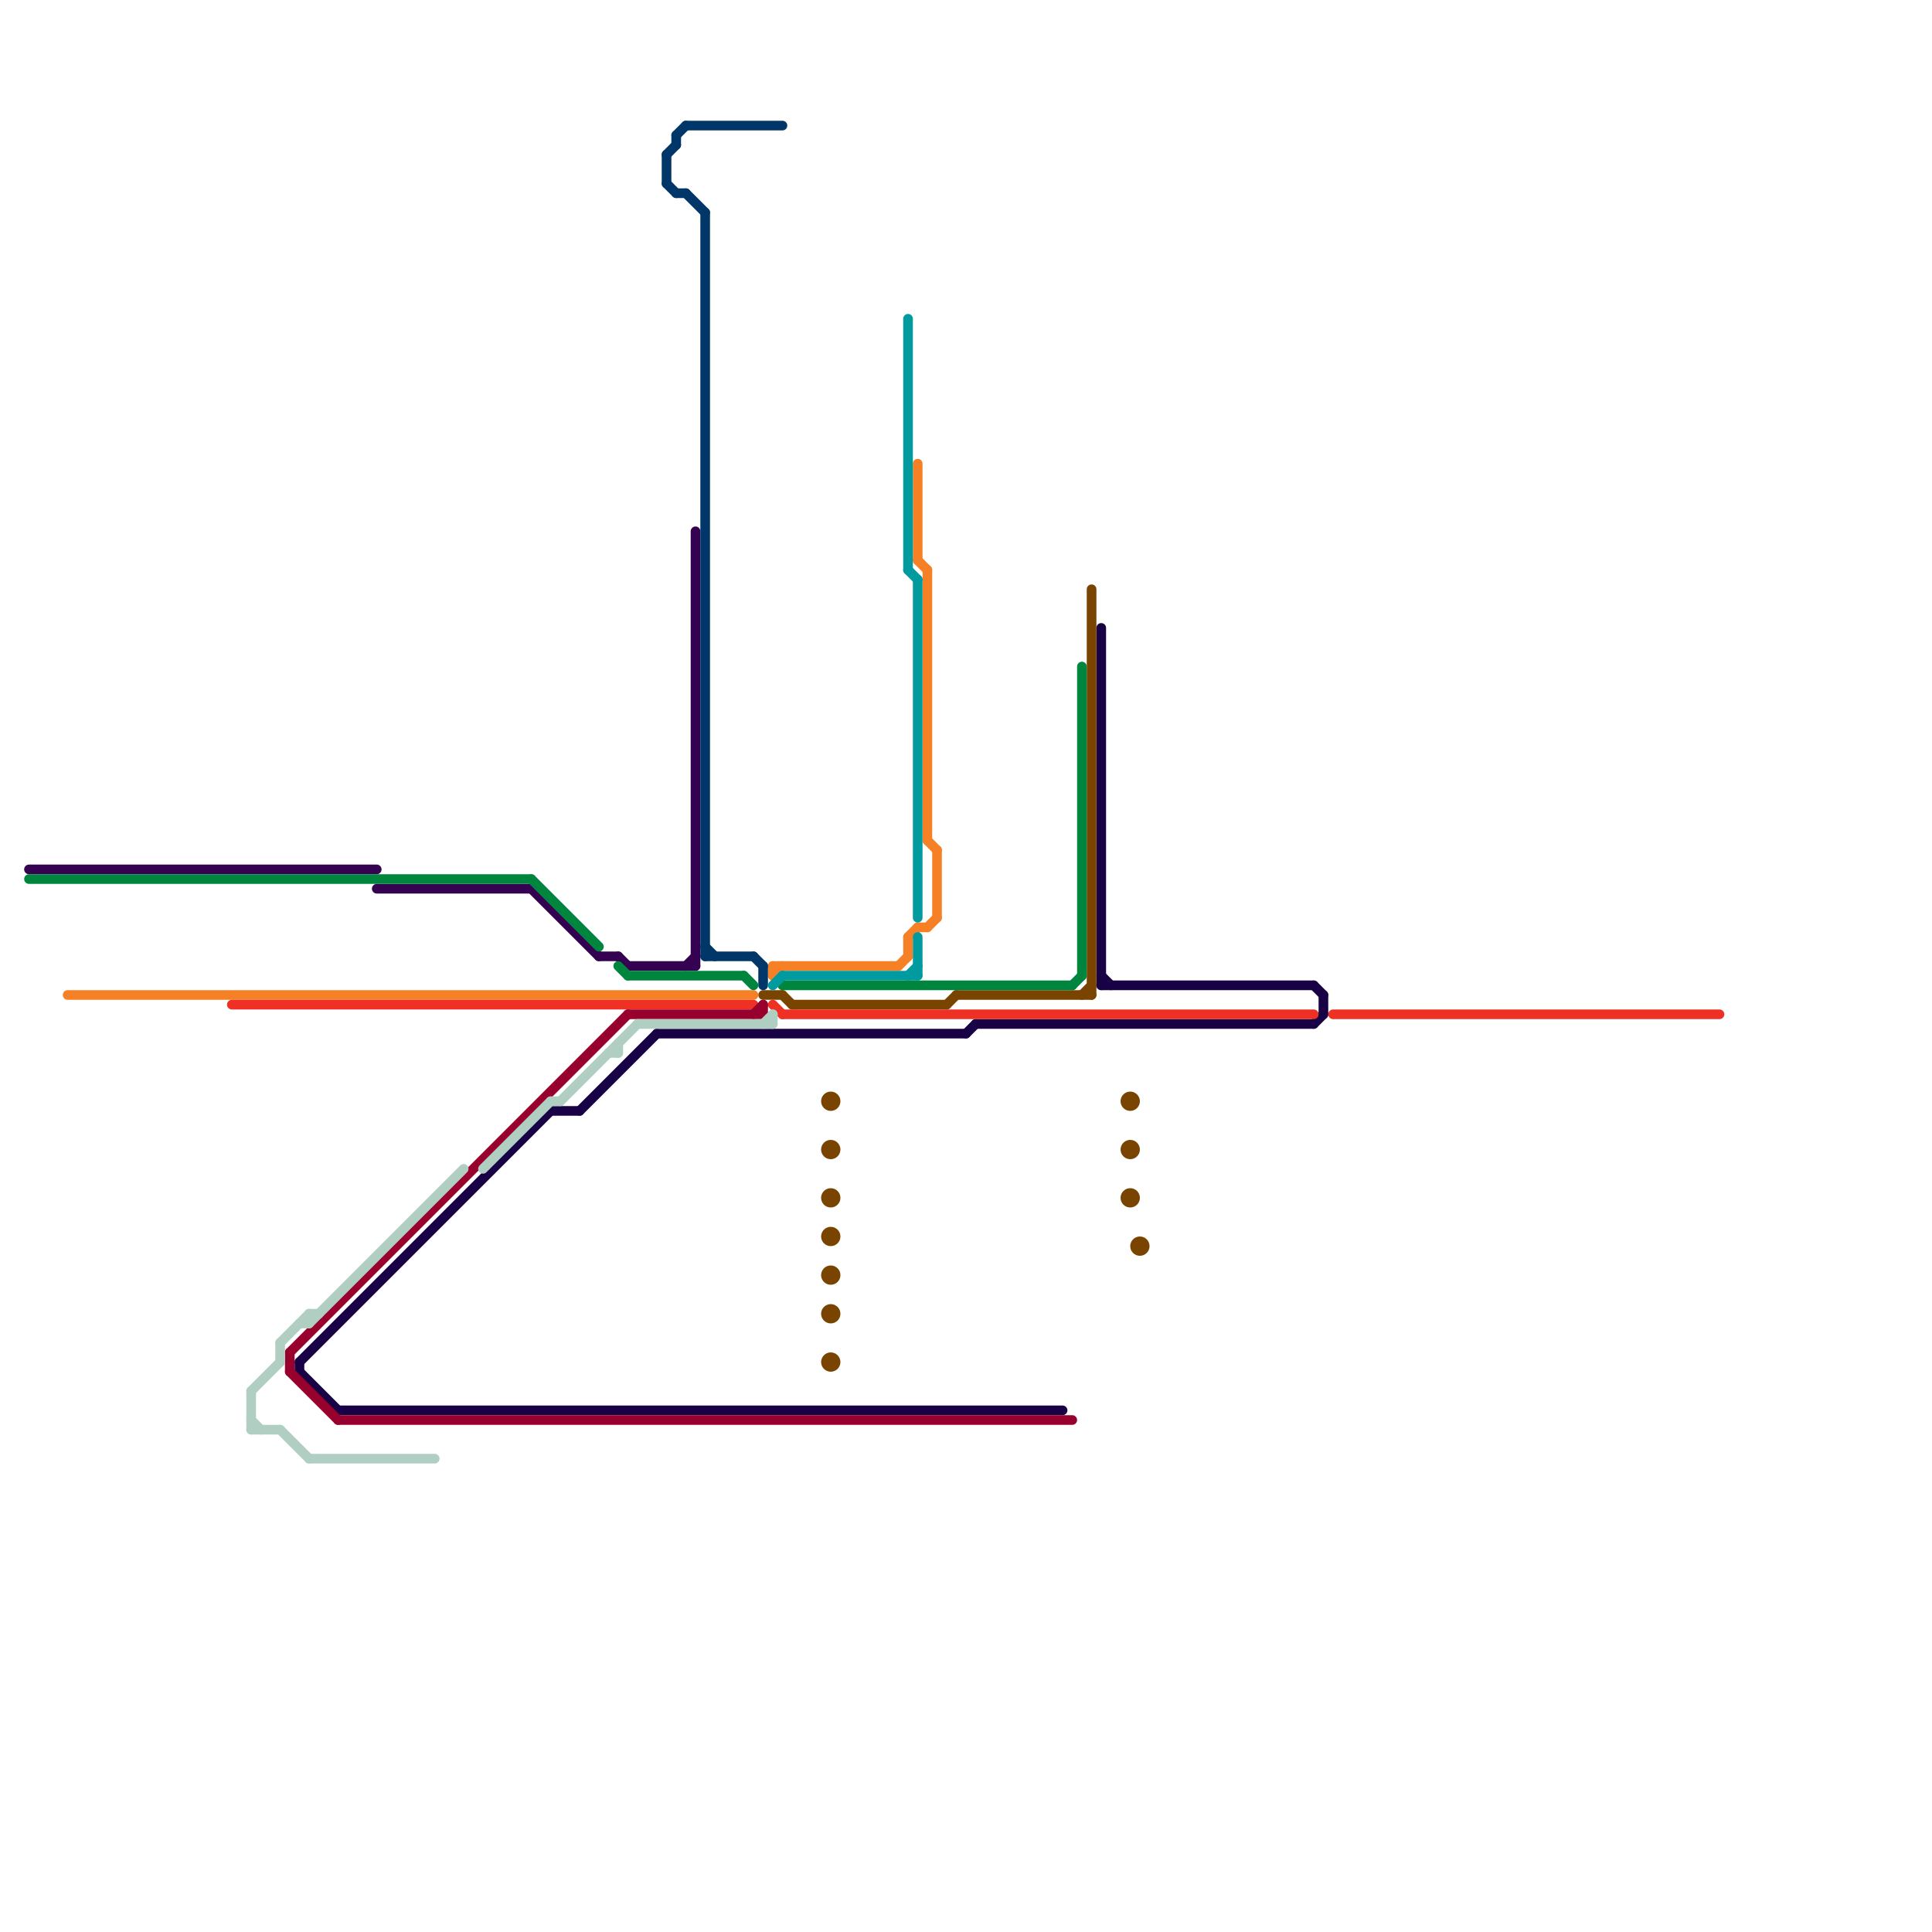 
<svg version="1.1" xmlns="http://www.w3.org/2000/svg" viewBox="0 0 200 200">
<style>text { font: 1px Helvetica; font-weight: 600; white-space: pre; dominant-baseline: central; } line { stroke-width: 1; fill: none; stroke-linecap: round; stroke-linejoin: round; } .c0 { stroke: #190146 } .c1 { stroke: #350151 } .c2 { stroke: #794400 } .c3 { stroke: #f58025 } .c4 { stroke: #00853f } .c5 { stroke: #ee3124 } .c6 { stroke: #98002e } .c7 { stroke: #003768 } .c8 { stroke: #009a9f } .c9 { stroke: #b1cec3 } .w1 { stroke-width: 1; }</style><defs><g id="wm-xf"><circle r="1.2" fill="#000"/><circle r="0.9" fill="#fff"/><circle r="0.6" fill="#000"/><circle r="0.3" fill="#fff"/></g><g id="wm"><circle r="0.6" fill="#000"/><circle r="0.3" fill="#fff"/></g></defs><line class="c0 " x1="137" y1="103" x2="137" y2="105"/><line class="c0 " x1="31" y1="141" x2="31" y2="142"/><line class="c0 " x1="31" y1="142" x2="35" y2="146"/><line class="c0 " x1="60" y1="115" x2="68" y2="107"/><line class="c0 " x1="136" y1="106" x2="137" y2="105"/><line class="c0 " x1="114" y1="101" x2="115" y2="102"/><line class="c0 " x1="136" y1="102" x2="137" y2="103"/><line class="c0 " x1="114" y1="102" x2="136" y2="102"/><line class="c0 " x1="31" y1="141" x2="57" y2="115"/><line class="c0 " x1="101" y1="106" x2="136" y2="106"/><line class="c0 " x1="68" y1="107" x2="100" y2="107"/><line class="c0 " x1="114" y1="65" x2="114" y2="102"/><line class="c0 " x1="57" y1="115" x2="60" y2="115"/><line class="c0 " x1="100" y1="107" x2="101" y2="106"/><line class="c0 " x1="35" y1="146" x2="110" y2="146"/><line class="c1 " x1="71" y1="100" x2="72" y2="99"/><line class="c1 " x1="62" y1="99" x2="64" y2="99"/><line class="c1 " x1="39" y1="92" x2="55" y2="92"/><line class="c1 " x1="64" y1="99" x2="65" y2="100"/><line class="c1 " x1="65" y1="100" x2="72" y2="100"/><line class="c1 " x1="55" y1="92" x2="62" y2="99"/><line class="c1 " x1="72" y1="55" x2="72" y2="100"/><line class="c1 " x1="3" y1="90" x2="39" y2="90"/><line class="c2 " x1="112" y1="103" x2="113" y2="102"/><line class="c2 " x1="79" y1="103" x2="81" y2="103"/><line class="c2 " x1="98" y1="104" x2="99" y2="103"/><line class="c2 " x1="113" y1="61" x2="113" y2="103"/><line class="c2 " x1="81" y1="103" x2="82" y2="104"/><line class="c2 " x1="99" y1="103" x2="113" y2="103"/><line class="c2 " x1="82" y1="104" x2="98" y2="104"/><circle cx="117" cy="114" r="1" fill="#794400" /><circle cx="86" cy="136" r="1" fill="#794400" /><circle cx="86" cy="114" r="1" fill="#794400" /><circle cx="117" cy="119" r="1" fill="#794400" /><circle cx="118" cy="129" r="1" fill="#794400" /><circle cx="86" cy="119" r="1" fill="#794400" /><circle cx="86" cy="132" r="1" fill="#794400" /><circle cx="86" cy="141" r="1" fill="#794400" /><circle cx="117" cy="124" r="1" fill="#794400" /><circle cx="86" cy="128" r="1" fill="#794400" /><circle cx="86" cy="124" r="1" fill="#794400" /><line class="c3 " x1="80" y1="100" x2="93" y2="100"/><line class="c3 " x1="97" y1="88" x2="97" y2="95"/><line class="c3 " x1="94" y1="97" x2="95" y2="96"/><line class="c3 " x1="94" y1="97" x2="94" y2="99"/><line class="c3 " x1="80" y1="101" x2="81" y2="100"/><line class="c3 " x1="95" y1="58" x2="96" y2="59"/><line class="c3 " x1="93" y1="100" x2="94" y2="99"/><line class="c3 " x1="95" y1="48" x2="95" y2="58"/><line class="c3 " x1="95" y1="96" x2="96" y2="96"/><line class="c3 " x1="80" y1="100" x2="80" y2="101"/><line class="c3 " x1="7" y1="103" x2="78" y2="103"/><line class="c3 " x1="96" y1="59" x2="96" y2="87"/><line class="c3 " x1="96" y1="96" x2="97" y2="95"/><line class="c3 " x1="96" y1="87" x2="97" y2="88"/><line class="c4 " x1="77" y1="101" x2="78" y2="102"/><line class="c4 " x1="64" y1="100" x2="65" y2="101"/><line class="c4 " x1="55" y1="91" x2="62" y2="98"/><line class="c4 " x1="3" y1="91" x2="55" y2="91"/><line class="c4 " x1="65" y1="101" x2="77" y2="101"/><line class="c4 " x1="111" y1="102" x2="112" y2="101"/><line class="c4 " x1="112" y1="69" x2="112" y2="101"/><line class="c4 " x1="81" y1="102" x2="111" y2="102"/><line class="c5 " x1="24" y1="104" x2="78" y2="104"/><line class="c5 " x1="138" y1="105" x2="178" y2="105"/><line class="c5 " x1="80" y1="104" x2="81" y2="105"/><line class="c5 " x1="81" y1="105" x2="136" y2="105"/><line class="c6 " x1="79" y1="104" x2="79" y2="105"/><line class="c6 " x1="30" y1="142" x2="35" y2="147"/><line class="c6 " x1="30" y1="140" x2="65" y2="105"/><line class="c6 " x1="65" y1="105" x2="79" y2="105"/><line class="c6 " x1="35" y1="147" x2="111" y2="147"/><line class="c6 " x1="78" y1="105" x2="79" y2="104"/><line class="c6 " x1="30" y1="140" x2="30" y2="142"/><line class="c7 " x1="70" y1="20" x2="71" y2="20"/><line class="c7 " x1="70" y1="14" x2="70" y2="15"/><line class="c7 " x1="69" y1="16" x2="70" y2="15"/><line class="c7 " x1="73" y1="98" x2="74" y2="99"/><line class="c7 " x1="71" y1="13" x2="81" y2="13"/><line class="c7 " x1="69" y1="19" x2="70" y2="20"/><line class="c7 " x1="69" y1="16" x2="69" y2="19"/><line class="c7 " x1="71" y1="20" x2="73" y2="22"/><line class="c7 " x1="78" y1="99" x2="79" y2="100"/><line class="c7 " x1="73" y1="22" x2="73" y2="99"/><line class="c7 " x1="70" y1="14" x2="71" y2="13"/><line class="c7 " x1="79" y1="100" x2="79" y2="102"/><line class="c7 " x1="73" y1="99" x2="78" y2="99"/><line class="c8 " x1="81" y1="101" x2="95" y2="101"/><line class="c8 " x1="95" y1="97" x2="95" y2="101"/><line class="c8 " x1="94" y1="101" x2="95" y2="100"/><line class="c8 " x1="80" y1="102" x2="81" y2="101"/><line class="c8 " x1="94" y1="59" x2="95" y2="60"/><line class="c8 " x1="94" y1="33" x2="94" y2="59"/><line class="c8 " x1="95" y1="60" x2="95" y2="95"/><line class="c9 " x1="80" y1="105" x2="80" y2="106"/><line class="c9 " x1="26" y1="144" x2="26" y2="148"/><line class="c9 " x1="29" y1="139" x2="29" y2="141"/><line class="c9 " x1="32" y1="136" x2="32" y2="137"/><line class="c9 " x1="26" y1="147" x2="27" y2="148"/><line class="c9 " x1="32" y1="136" x2="33" y2="136"/><line class="c9 " x1="32" y1="137" x2="48" y2="121"/><line class="c9 " x1="64" y1="108" x2="64" y2="109"/><line class="c9 " x1="26" y1="148" x2="29" y2="148"/><line class="c9 " x1="29" y1="148" x2="32" y2="151"/><line class="c9 " x1="50" y1="121" x2="57" y2="114"/><line class="c9 " x1="66" y1="106" x2="80" y2="106"/><line class="c9 " x1="32" y1="151" x2="45" y2="151"/><line class="c9 " x1="63" y1="109" x2="64" y2="109"/><line class="c9 " x1="31" y1="137" x2="32" y2="137"/><line class="c9 " x1="29" y1="139" x2="32" y2="136"/><line class="c9 " x1="79" y1="106" x2="80" y2="105"/><line class="c9 " x1="58" y1="114" x2="66" y2="106"/><line class="c9 " x1="26" y1="144" x2="29" y2="141"/><line class="c9 " x1="57" y1="114" x2="58" y2="114"/>
</svg>
